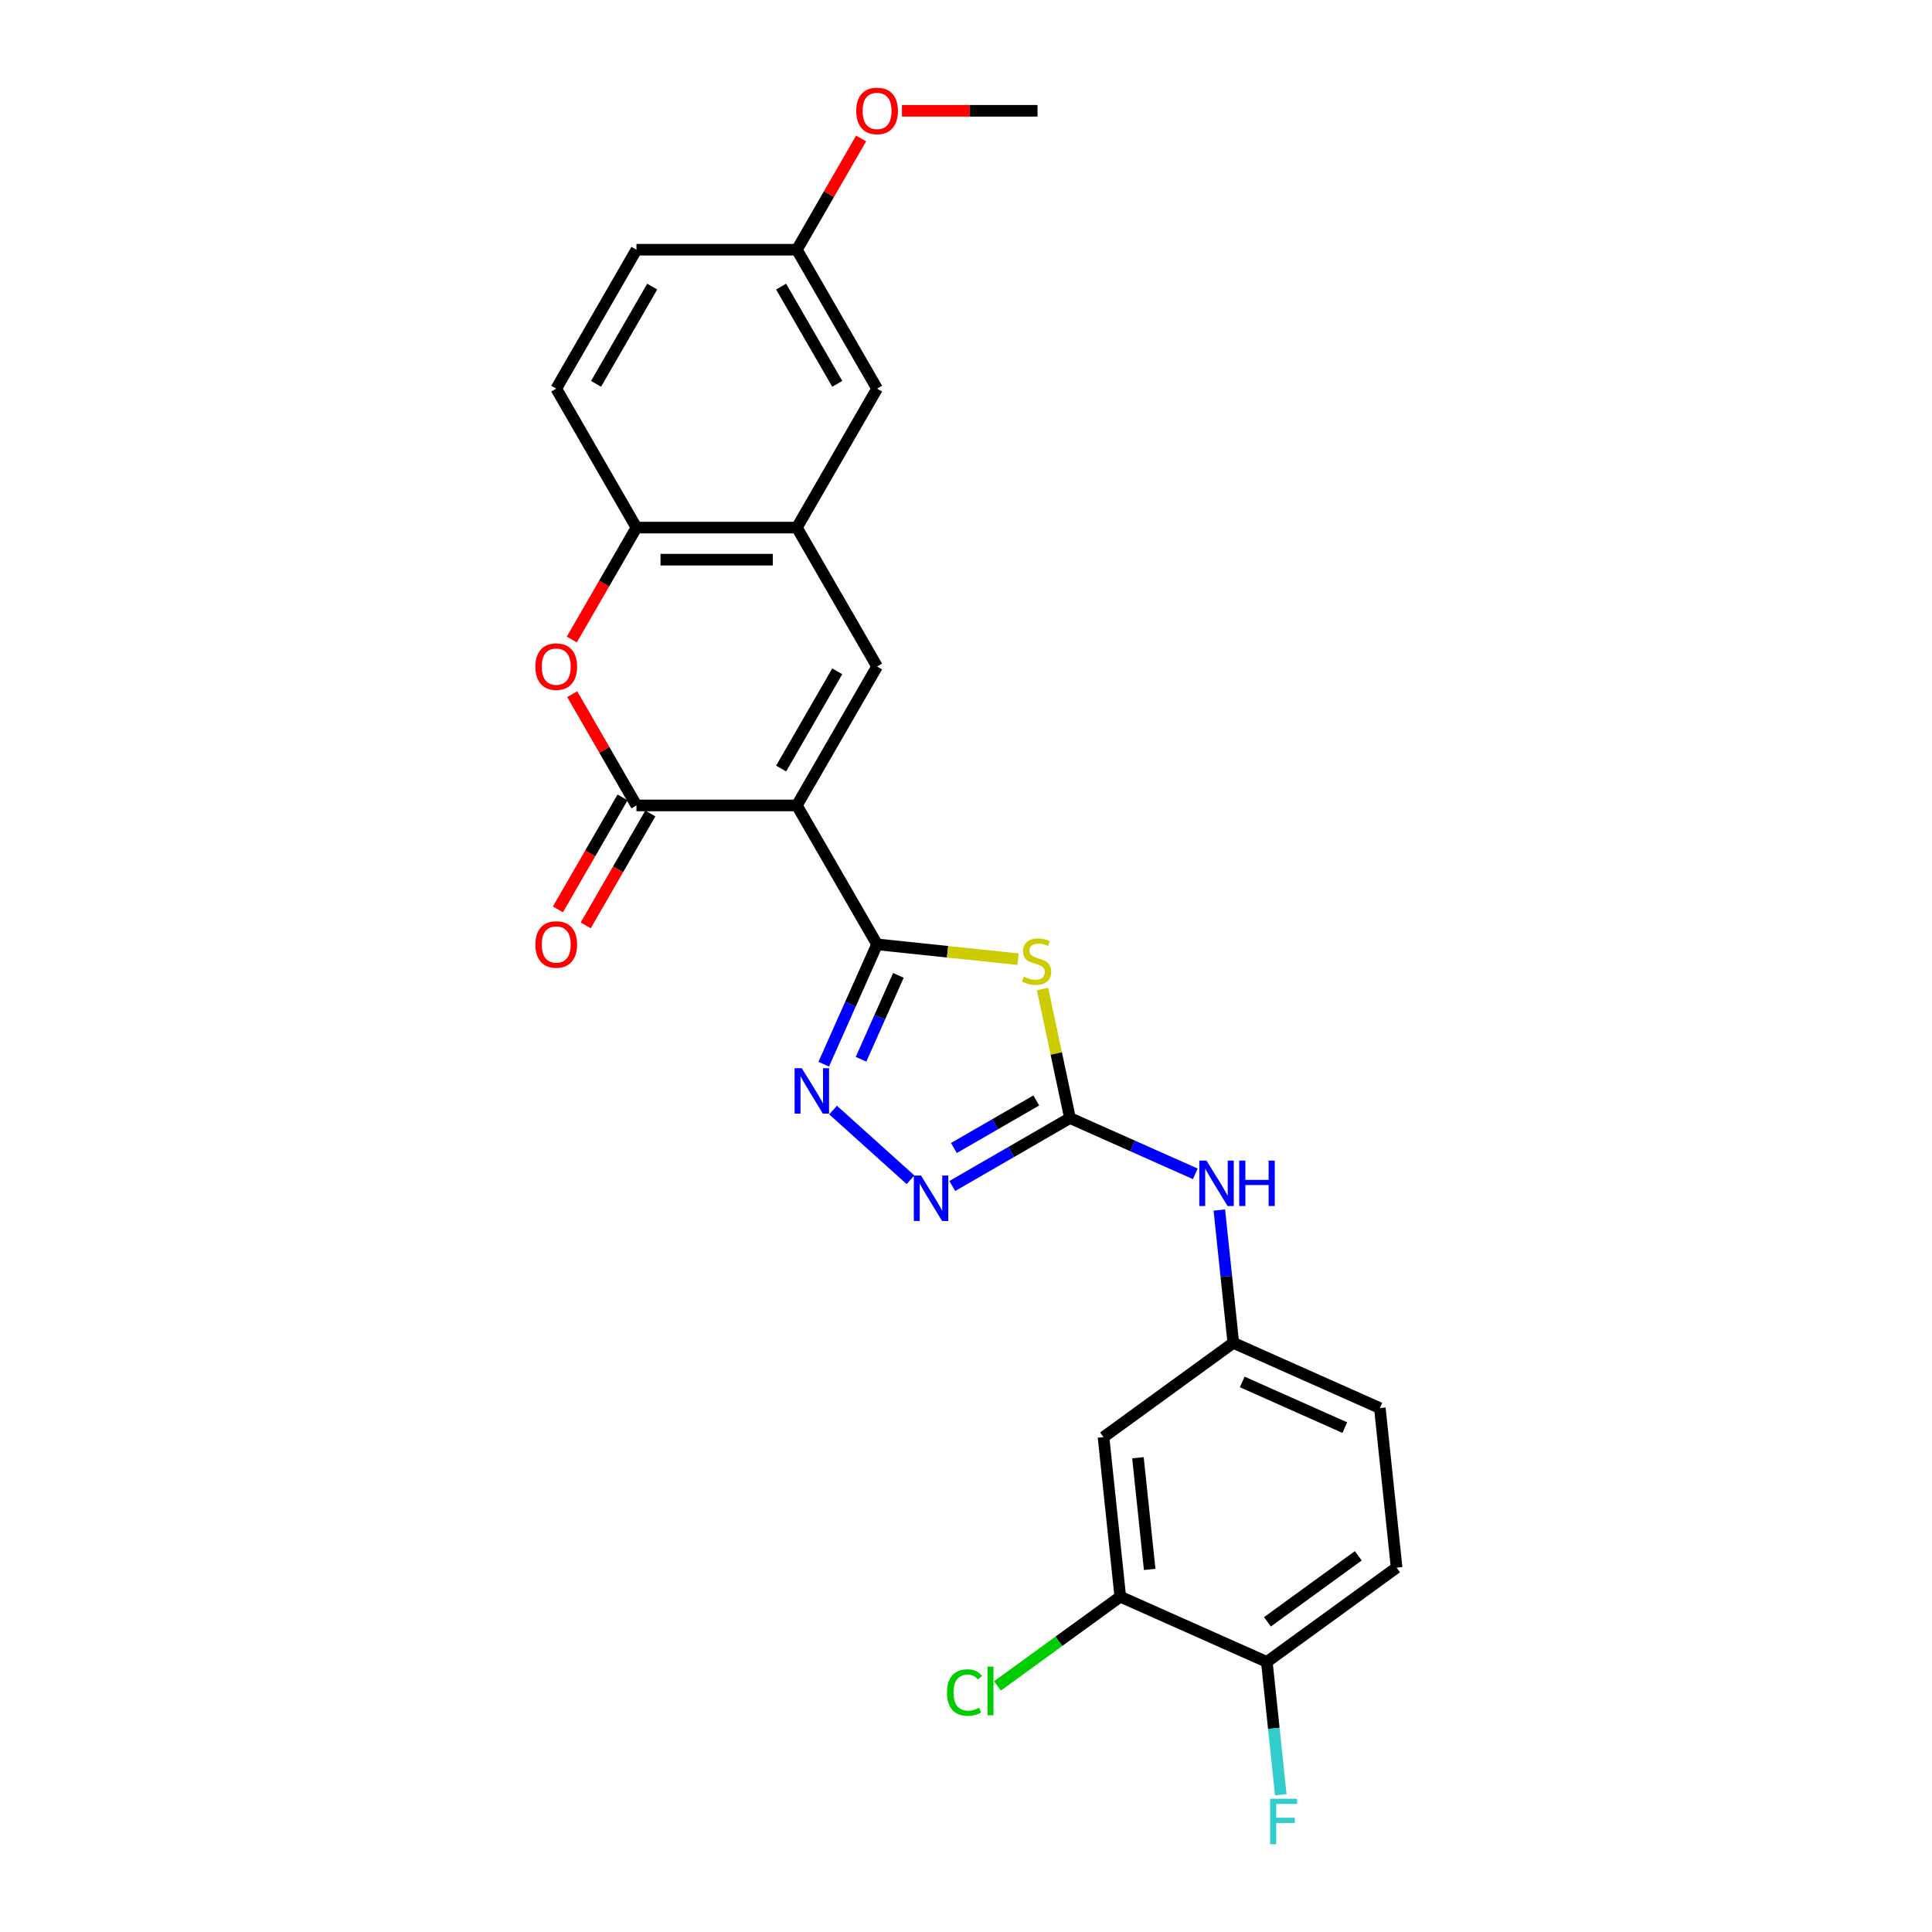 <?xml version='1.0' encoding='iso-8859-1'?>
<svg version='1.1' baseProfile='full'
              xmlns='http://www.w3.org/2000/svg'
                      xmlns:rdkit='http://www.rdkit.org/xml'
                      xmlns:xlink='http://www.w3.org/1999/xlink'
                  xml:space='preserve'
width='1000px' height='1000px' viewBox='0 0 1000 1000'>
<!-- END OF HEADER -->
<rect style='opacity:1.0;fill:#FFFFFF;stroke:none' width='1000' height='1000' x='0' y='0'> </rect>
<path class='bond-0' d='M 412.458,416.892 L 453.975,488.801' style='fill:none;fill-rule:evenodd;stroke:#000000;stroke-width:6px;stroke-linecap:butt;stroke-linejoin:miter;stroke-opacity:1' />
<path class='bond-2' d='M 412.458,416.892 L 329.425,416.892' style='fill:none;fill-rule:evenodd;stroke:#000000;stroke-width:6px;stroke-linecap:butt;stroke-linejoin:miter;stroke-opacity:1' />
<path class='bond-5' d='M 412.458,416.892 L 453.975,344.982' style='fill:none;fill-rule:evenodd;stroke:#000000;stroke-width:6px;stroke-linecap:butt;stroke-linejoin:miter;stroke-opacity:1' />
<path class='bond-5' d='M 404.304,397.802 L 433.366,347.465' style='fill:none;fill-rule:evenodd;stroke:#000000;stroke-width:6px;stroke-linecap:butt;stroke-linejoin:miter;stroke-opacity:1' />
<path class='bond-1' d='M 453.975,488.801 L 490.457,492.635' style='fill:none;fill-rule:evenodd;stroke:#000000;stroke-width:6px;stroke-linecap:butt;stroke-linejoin:miter;stroke-opacity:1' />
<path class='bond-1' d='M 490.457,492.635 L 526.939,496.47' style='fill:none;fill-rule:evenodd;stroke:#CCCC00;stroke-width:6px;stroke-linecap:butt;stroke-linejoin:miter;stroke-opacity:1' />
<path class='bond-4' d='M 453.975,488.801 L 440.168,519.812' style='fill:none;fill-rule:evenodd;stroke:#000000;stroke-width:6px;stroke-linecap:butt;stroke-linejoin:miter;stroke-opacity:1' />
<path class='bond-4' d='M 440.168,519.812 L 426.361,550.823' style='fill:none;fill-rule:evenodd;stroke:#0000FF;stroke-width:6px;stroke-linecap:butt;stroke-linejoin:miter;stroke-opacity:1' />
<path class='bond-4' d='M 465.004,504.859 L 455.339,526.566' style='fill:none;fill-rule:evenodd;stroke:#000000;stroke-width:6px;stroke-linecap:butt;stroke-linejoin:miter;stroke-opacity:1' />
<path class='bond-4' d='M 455.339,526.566 L 445.674,548.274' style='fill:none;fill-rule:evenodd;stroke:#0000FF;stroke-width:6px;stroke-linecap:butt;stroke-linejoin:miter;stroke-opacity:1' />
<path class='bond-3' d='M 539.621,511.912 L 546.72,545.306' style='fill:none;fill-rule:evenodd;stroke:#CCCC00;stroke-width:6px;stroke-linecap:butt;stroke-linejoin:miter;stroke-opacity:1' />
<path class='bond-3' d='M 546.72,545.306 L 553.818,578.7' style='fill:none;fill-rule:evenodd;stroke:#000000;stroke-width:6px;stroke-linecap:butt;stroke-linejoin:miter;stroke-opacity:1' />
<path class='bond-7' d='M 329.425,416.892 L 312.803,388.103' style='fill:none;fill-rule:evenodd;stroke:#000000;stroke-width:6px;stroke-linecap:butt;stroke-linejoin:miter;stroke-opacity:1' />
<path class='bond-7' d='M 312.803,388.103 L 296.182,359.314' style='fill:none;fill-rule:evenodd;stroke:#FF0000;stroke-width:6px;stroke-linecap:butt;stroke-linejoin:miter;stroke-opacity:1' />
<path class='bond-13' d='M 322.234,412.74 L 305.507,441.711' style='fill:none;fill-rule:evenodd;stroke:#000000;stroke-width:6px;stroke-linecap:butt;stroke-linejoin:miter;stroke-opacity:1' />
<path class='bond-13' d='M 305.507,441.711 L 288.78,470.683' style='fill:none;fill-rule:evenodd;stroke:#FF0000;stroke-width:6px;stroke-linecap:butt;stroke-linejoin:miter;stroke-opacity:1' />
<path class='bond-13' d='M 336.616,421.043 L 319.889,450.015' style='fill:none;fill-rule:evenodd;stroke:#000000;stroke-width:6px;stroke-linecap:butt;stroke-linejoin:miter;stroke-opacity:1' />
<path class='bond-13' d='M 319.889,450.015 L 303.162,478.986' style='fill:none;fill-rule:evenodd;stroke:#FF0000;stroke-width:6px;stroke-linecap:butt;stroke-linejoin:miter;stroke-opacity:1' />
<path class='bond-10' d='M 553.818,578.7 L 586.248,593.139' style='fill:none;fill-rule:evenodd;stroke:#000000;stroke-width:6px;stroke-linecap:butt;stroke-linejoin:miter;stroke-opacity:1' />
<path class='bond-10' d='M 586.248,593.139 L 618.679,607.578' style='fill:none;fill-rule:evenodd;stroke:#0000FF;stroke-width:6px;stroke-linecap:butt;stroke-linejoin:miter;stroke-opacity:1' />
<path class='bond-27' d='M 553.818,578.7 L 523.36,596.284' style='fill:none;fill-rule:evenodd;stroke:#000000;stroke-width:6px;stroke-linecap:butt;stroke-linejoin:miter;stroke-opacity:1' />
<path class='bond-27' d='M 523.36,596.284 L 492.902,613.869' style='fill:none;fill-rule:evenodd;stroke:#0000FF;stroke-width:6px;stroke-linecap:butt;stroke-linejoin:miter;stroke-opacity:1' />
<path class='bond-27' d='M 536.377,569.593 L 515.057,581.903' style='fill:none;fill-rule:evenodd;stroke:#000000;stroke-width:6px;stroke-linecap:butt;stroke-linejoin:miter;stroke-opacity:1' />
<path class='bond-27' d='M 515.057,581.903 L 493.736,594.212' style='fill:none;fill-rule:evenodd;stroke:#0000FF;stroke-width:6px;stroke-linecap:butt;stroke-linejoin:miter;stroke-opacity:1' />
<path class='bond-6' d='M 431.196,574.555 L 471.285,610.651' style='fill:none;fill-rule:evenodd;stroke:#0000FF;stroke-width:6px;stroke-linecap:butt;stroke-linejoin:miter;stroke-opacity:1' />
<path class='bond-8' d='M 453.975,344.982 L 412.458,273.073' style='fill:none;fill-rule:evenodd;stroke:#000000;stroke-width:6px;stroke-linecap:butt;stroke-linejoin:miter;stroke-opacity:1' />
<path class='bond-26' d='M 295.971,331.016 L 312.698,302.044' style='fill:none;fill-rule:evenodd;stroke:#FF0000;stroke-width:6px;stroke-linecap:butt;stroke-linejoin:miter;stroke-opacity:1' />
<path class='bond-26' d='M 312.698,302.044 L 329.425,273.073' style='fill:none;fill-rule:evenodd;stroke:#000000;stroke-width:6px;stroke-linecap:butt;stroke-linejoin:miter;stroke-opacity:1' />
<path class='bond-9' d='M 412.458,273.073 L 329.425,273.073' style='fill:none;fill-rule:evenodd;stroke:#000000;stroke-width:6px;stroke-linecap:butt;stroke-linejoin:miter;stroke-opacity:1' />
<path class='bond-9' d='M 400.003,289.68 L 341.88,289.68' style='fill:none;fill-rule:evenodd;stroke:#000000;stroke-width:6px;stroke-linecap:butt;stroke-linejoin:miter;stroke-opacity:1' />
<path class='bond-16' d='M 412.458,273.073 L 453.975,201.164' style='fill:none;fill-rule:evenodd;stroke:#000000;stroke-width:6px;stroke-linecap:butt;stroke-linejoin:miter;stroke-opacity:1' />
<path class='bond-17' d='M 329.425,273.073 L 287.908,201.164' style='fill:none;fill-rule:evenodd;stroke:#000000;stroke-width:6px;stroke-linecap:butt;stroke-linejoin:miter;stroke-opacity:1' />
<path class='bond-14' d='M 631.127,626.306 L 634.739,660.679' style='fill:none;fill-rule:evenodd;stroke:#0000FF;stroke-width:6px;stroke-linecap:butt;stroke-linejoin:miter;stroke-opacity:1' />
<path class='bond-14' d='M 634.739,660.679 L 638.352,695.051' style='fill:none;fill-rule:evenodd;stroke:#000000;stroke-width:6px;stroke-linecap:butt;stroke-linejoin:miter;stroke-opacity:1' />
<path class='bond-11' d='M 579.856,826.436 L 571.176,743.857' style='fill:none;fill-rule:evenodd;stroke:#000000;stroke-width:6px;stroke-linecap:butt;stroke-linejoin:miter;stroke-opacity:1' />
<path class='bond-11' d='M 595.07,812.313 L 588.994,754.508' style='fill:none;fill-rule:evenodd;stroke:#000000;stroke-width:6px;stroke-linecap:butt;stroke-linejoin:miter;stroke-opacity:1' />
<path class='bond-20' d='M 579.856,826.436 L 548.07,849.53' style='fill:none;fill-rule:evenodd;stroke:#000000;stroke-width:6px;stroke-linecap:butt;stroke-linejoin:miter;stroke-opacity:1' />
<path class='bond-20' d='M 548.07,849.53 L 516.284,872.624' style='fill:none;fill-rule:evenodd;stroke:#00CC00;stroke-width:6px;stroke-linecap:butt;stroke-linejoin:miter;stroke-opacity:1' />
<path class='bond-29' d='M 579.856,826.436 L 655.711,860.209' style='fill:none;fill-rule:evenodd;stroke:#000000;stroke-width:6px;stroke-linecap:butt;stroke-linejoin:miter;stroke-opacity:1' />
<path class='bond-12' d='M 571.176,743.857 L 638.352,695.051' style='fill:none;fill-rule:evenodd;stroke:#000000;stroke-width:6px;stroke-linecap:butt;stroke-linejoin:miter;stroke-opacity:1' />
<path class='bond-21' d='M 638.352,695.051 L 714.207,728.824' style='fill:none;fill-rule:evenodd;stroke:#000000;stroke-width:6px;stroke-linecap:butt;stroke-linejoin:miter;stroke-opacity:1' />
<path class='bond-21' d='M 642.976,715.288 L 696.074,738.929' style='fill:none;fill-rule:evenodd;stroke:#000000;stroke-width:6px;stroke-linecap:butt;stroke-linejoin:miter;stroke-opacity:1' />
<path class='bond-15' d='M 655.711,860.209 L 722.887,811.403' style='fill:none;fill-rule:evenodd;stroke:#000000;stroke-width:6px;stroke-linecap:butt;stroke-linejoin:miter;stroke-opacity:1' />
<path class='bond-15' d='M 656.026,839.453 L 703.049,805.289' style='fill:none;fill-rule:evenodd;stroke:#000000;stroke-width:6px;stroke-linecap:butt;stroke-linejoin:miter;stroke-opacity:1' />
<path class='bond-22' d='M 655.711,860.209 L 659.324,894.582' style='fill:none;fill-rule:evenodd;stroke:#000000;stroke-width:6px;stroke-linecap:butt;stroke-linejoin:miter;stroke-opacity:1' />
<path class='bond-22' d='M 659.324,894.582 L 662.936,928.954' style='fill:none;fill-rule:evenodd;stroke:#33CCCC;stroke-width:6px;stroke-linecap:butt;stroke-linejoin:miter;stroke-opacity:1' />
<path class='bond-19' d='M 453.975,201.164 L 412.458,129.254' style='fill:none;fill-rule:evenodd;stroke:#000000;stroke-width:6px;stroke-linecap:butt;stroke-linejoin:miter;stroke-opacity:1' />
<path class='bond-19' d='M 433.366,198.681 L 404.304,148.344' style='fill:none;fill-rule:evenodd;stroke:#000000;stroke-width:6px;stroke-linecap:butt;stroke-linejoin:miter;stroke-opacity:1' />
<path class='bond-28' d='M 287.908,201.164 L 329.425,129.254' style='fill:none;fill-rule:evenodd;stroke:#000000;stroke-width:6px;stroke-linecap:butt;stroke-linejoin:miter;stroke-opacity:1' />
<path class='bond-28' d='M 308.517,198.681 L 337.579,148.344' style='fill:none;fill-rule:evenodd;stroke:#000000;stroke-width:6px;stroke-linecap:butt;stroke-linejoin:miter;stroke-opacity:1' />
<path class='bond-18' d='M 722.887,811.403 L 714.207,728.824' style='fill:none;fill-rule:evenodd;stroke:#000000;stroke-width:6px;stroke-linecap:butt;stroke-linejoin:miter;stroke-opacity:1' />
<path class='bond-23' d='M 412.458,129.254 L 329.425,129.254' style='fill:none;fill-rule:evenodd;stroke:#000000;stroke-width:6px;stroke-linecap:butt;stroke-linejoin:miter;stroke-opacity:1' />
<path class='bond-24' d='M 412.458,129.254 L 429.08,100.465' style='fill:none;fill-rule:evenodd;stroke:#000000;stroke-width:6px;stroke-linecap:butt;stroke-linejoin:miter;stroke-opacity:1' />
<path class='bond-24' d='M 429.08,100.465 L 445.701,71.677' style='fill:none;fill-rule:evenodd;stroke:#FF0000;stroke-width:6px;stroke-linecap:butt;stroke-linejoin:miter;stroke-opacity:1' />
<path class='bond-25' d='M 466.845,57.345 L 501.927,57.345' style='fill:none;fill-rule:evenodd;stroke:#FF0000;stroke-width:6px;stroke-linecap:butt;stroke-linejoin:miter;stroke-opacity:1' />
<path class='bond-25' d='M 501.927,57.345 L 537.009,57.345' style='fill:none;fill-rule:evenodd;stroke:#000000;stroke-width:6px;stroke-linecap:butt;stroke-linejoin:miter;stroke-opacity:1' />
<path  class='atom-2' d='M 529.911 505.551
Q 530.177 505.651, 531.273 506.116
Q 532.369 506.581, 533.565 506.88
Q 534.794 507.145, 535.989 507.145
Q 538.215 507.145, 539.51 506.083
Q 540.805 504.987, 540.805 503.093
Q 540.805 501.798, 540.141 501.001
Q 539.51 500.204, 538.514 499.772
Q 537.517 499.34, 535.857 498.842
Q 533.764 498.211, 532.502 497.613
Q 531.273 497.015, 530.376 495.753
Q 529.513 494.491, 529.513 492.365
Q 529.513 489.409, 531.506 487.583
Q 533.532 485.756, 537.517 485.756
Q 540.241 485.756, 543.33 487.051
L 542.566 489.609
Q 539.743 488.446, 537.617 488.446
Q 535.325 488.446, 534.063 489.409
Q 532.801 490.339, 532.834 491.967
Q 532.834 493.229, 533.465 493.993
Q 534.129 494.757, 535.059 495.189
Q 536.023 495.62, 537.617 496.119
Q 539.743 496.783, 541.005 497.447
Q 542.267 498.111, 543.164 499.473
Q 544.094 500.802, 544.094 503.093
Q 544.094 506.348, 541.901 508.109
Q 539.743 509.836, 536.122 509.836
Q 534.03 509.836, 532.436 509.371
Q 530.875 508.939, 529.015 508.175
L 529.911 505.551
' fill='#CCCC00'/>
<path  class='atom-5' d='M 415.004 552.898
L 422.71 565.353
Q 423.474 566.582, 424.703 568.808
Q 425.932 571.033, 425.998 571.166
L 425.998 552.898
L 429.12 552.898
L 429.12 576.414
L 425.898 576.414
L 417.628 562.796
Q 416.665 561.202, 415.635 559.375
Q 414.639 557.548, 414.34 556.984
L 414.34 576.414
L 411.284 576.414
L 411.284 552.898
L 415.004 552.898
' fill='#0000FF'/>
<path  class='atom-7' d='M 476.71 608.459
L 484.416 620.914
Q 485.18 622.143, 486.409 624.368
Q 487.638 626.593, 487.704 626.726
L 487.704 608.459
L 490.826 608.459
L 490.826 631.974
L 487.605 631.974
L 479.334 618.356
Q 478.371 616.762, 477.342 614.935
Q 476.345 613.109, 476.046 612.544
L 476.046 631.974
L 472.991 631.974
L 472.991 608.459
L 476.71 608.459
' fill='#0000FF'/>
<path  class='atom-8' d='M 277.113 345.049
Q 277.113 339.402, 279.903 336.247
Q 282.693 333.092, 287.908 333.092
Q 293.122 333.092, 295.912 336.247
Q 298.702 339.402, 298.702 345.049
Q 298.702 350.761, 295.879 354.016
Q 293.056 357.238, 287.908 357.238
Q 282.726 357.238, 279.903 354.016
Q 277.113 350.795, 277.113 345.049
M 287.908 354.581
Q 291.495 354.581, 293.421 352.19
Q 295.381 349.765, 295.381 345.049
Q 295.381 340.432, 293.421 338.107
Q 291.495 335.749, 287.908 335.749
Q 284.321 335.749, 282.361 338.074
Q 280.435 340.399, 280.435 345.049
Q 280.435 349.798, 282.361 352.19
Q 284.321 354.581, 287.908 354.581
' fill='#FF0000'/>
<path  class='atom-11' d='M 624.475 600.715
L 632.18 613.17
Q 632.944 614.399, 634.173 616.624
Q 635.402 618.849, 635.469 618.982
L 635.469 600.715
L 638.591 600.715
L 638.591 624.23
L 635.369 624.23
L 627.099 610.612
Q 626.136 609.018, 625.106 607.191
Q 624.11 605.365, 623.811 604.8
L 623.811 624.23
L 620.755 624.23
L 620.755 600.715
L 624.475 600.715
' fill='#0000FF'/>
<path  class='atom-11' d='M 641.414 600.715
L 644.602 600.715
L 644.602 610.712
L 656.626 610.712
L 656.626 600.715
L 659.814 600.715
L 659.814 624.23
L 656.626 624.23
L 656.626 613.369
L 644.602 613.369
L 644.602 624.23
L 641.414 624.23
L 641.414 600.715
' fill='#0000FF'/>
<path  class='atom-14' d='M 277.113 488.867
Q 277.113 483.221, 279.903 480.066
Q 282.693 476.91, 287.908 476.91
Q 293.122 476.91, 295.912 480.066
Q 298.702 483.221, 298.702 488.867
Q 298.702 494.58, 295.879 497.835
Q 293.056 501.057, 287.908 501.057
Q 282.726 501.057, 279.903 497.835
Q 277.113 494.613, 277.113 488.867
M 287.908 498.4
Q 291.495 498.4, 293.421 496.008
Q 295.381 493.584, 295.381 488.867
Q 295.381 484.251, 293.421 481.926
Q 291.495 479.568, 287.908 479.568
Q 284.321 479.568, 282.361 481.893
Q 280.435 484.217, 280.435 488.867
Q 280.435 493.617, 282.361 496.008
Q 284.321 498.4, 287.908 498.4
' fill='#FF0000'/>
<path  class='atom-21' d='M 490.161 876.056
Q 490.161 870.21, 492.885 867.155
Q 495.642 864.066, 500.856 864.066
Q 505.705 864.066, 508.296 867.487
L 506.104 869.28
Q 504.211 866.789, 500.856 866.789
Q 497.302 866.789, 495.409 869.181
Q 493.549 871.539, 493.549 876.056
Q 493.549 880.706, 495.476 883.097
Q 497.435 885.489, 501.222 885.489
Q 503.812 885.489, 506.835 883.927
L 507.765 886.418
Q 506.536 887.216, 504.676 887.681
Q 502.816 888.146, 500.757 888.146
Q 495.642 888.146, 492.885 885.024
Q 490.161 881.901, 490.161 876.056
' fill='#00CC00'/>
<path  class='atom-21' d='M 511.152 862.638
L 514.208 862.638
L 514.208 887.847
L 511.152 887.847
L 511.152 862.638
' fill='#00CC00'/>
<path  class='atom-23' d='M 657.399 931.03
L 671.382 931.03
L 671.382 933.721
L 660.554 933.721
L 660.554 940.861
L 670.186 940.861
L 670.186 943.585
L 660.554 943.585
L 660.554 954.545
L 657.399 954.545
L 657.399 931.03
' fill='#33CCCC'/>
<path  class='atom-25' d='M 443.181 57.411
Q 443.181 51.765, 445.971 48.61
Q 448.761 45.455, 453.975 45.455
Q 459.19 45.455, 461.98 48.61
Q 464.77 51.765, 464.77 57.411
Q 464.77 63.124, 461.946 66.379
Q 459.123 69.601, 453.975 69.601
Q 448.794 69.601, 445.971 66.379
Q 443.181 63.157, 443.181 57.411
M 453.975 66.944
Q 457.562 66.944, 459.489 64.552
Q 461.448 62.128, 461.448 57.411
Q 461.448 52.795, 459.489 50.47
Q 457.562 48.112, 453.975 48.112
Q 450.388 48.112, 448.429 50.437
Q 446.502 52.761, 446.502 57.411
Q 446.502 62.161, 448.429 64.552
Q 450.388 66.944, 453.975 66.944
' fill='#FF0000'/>
</svg>
